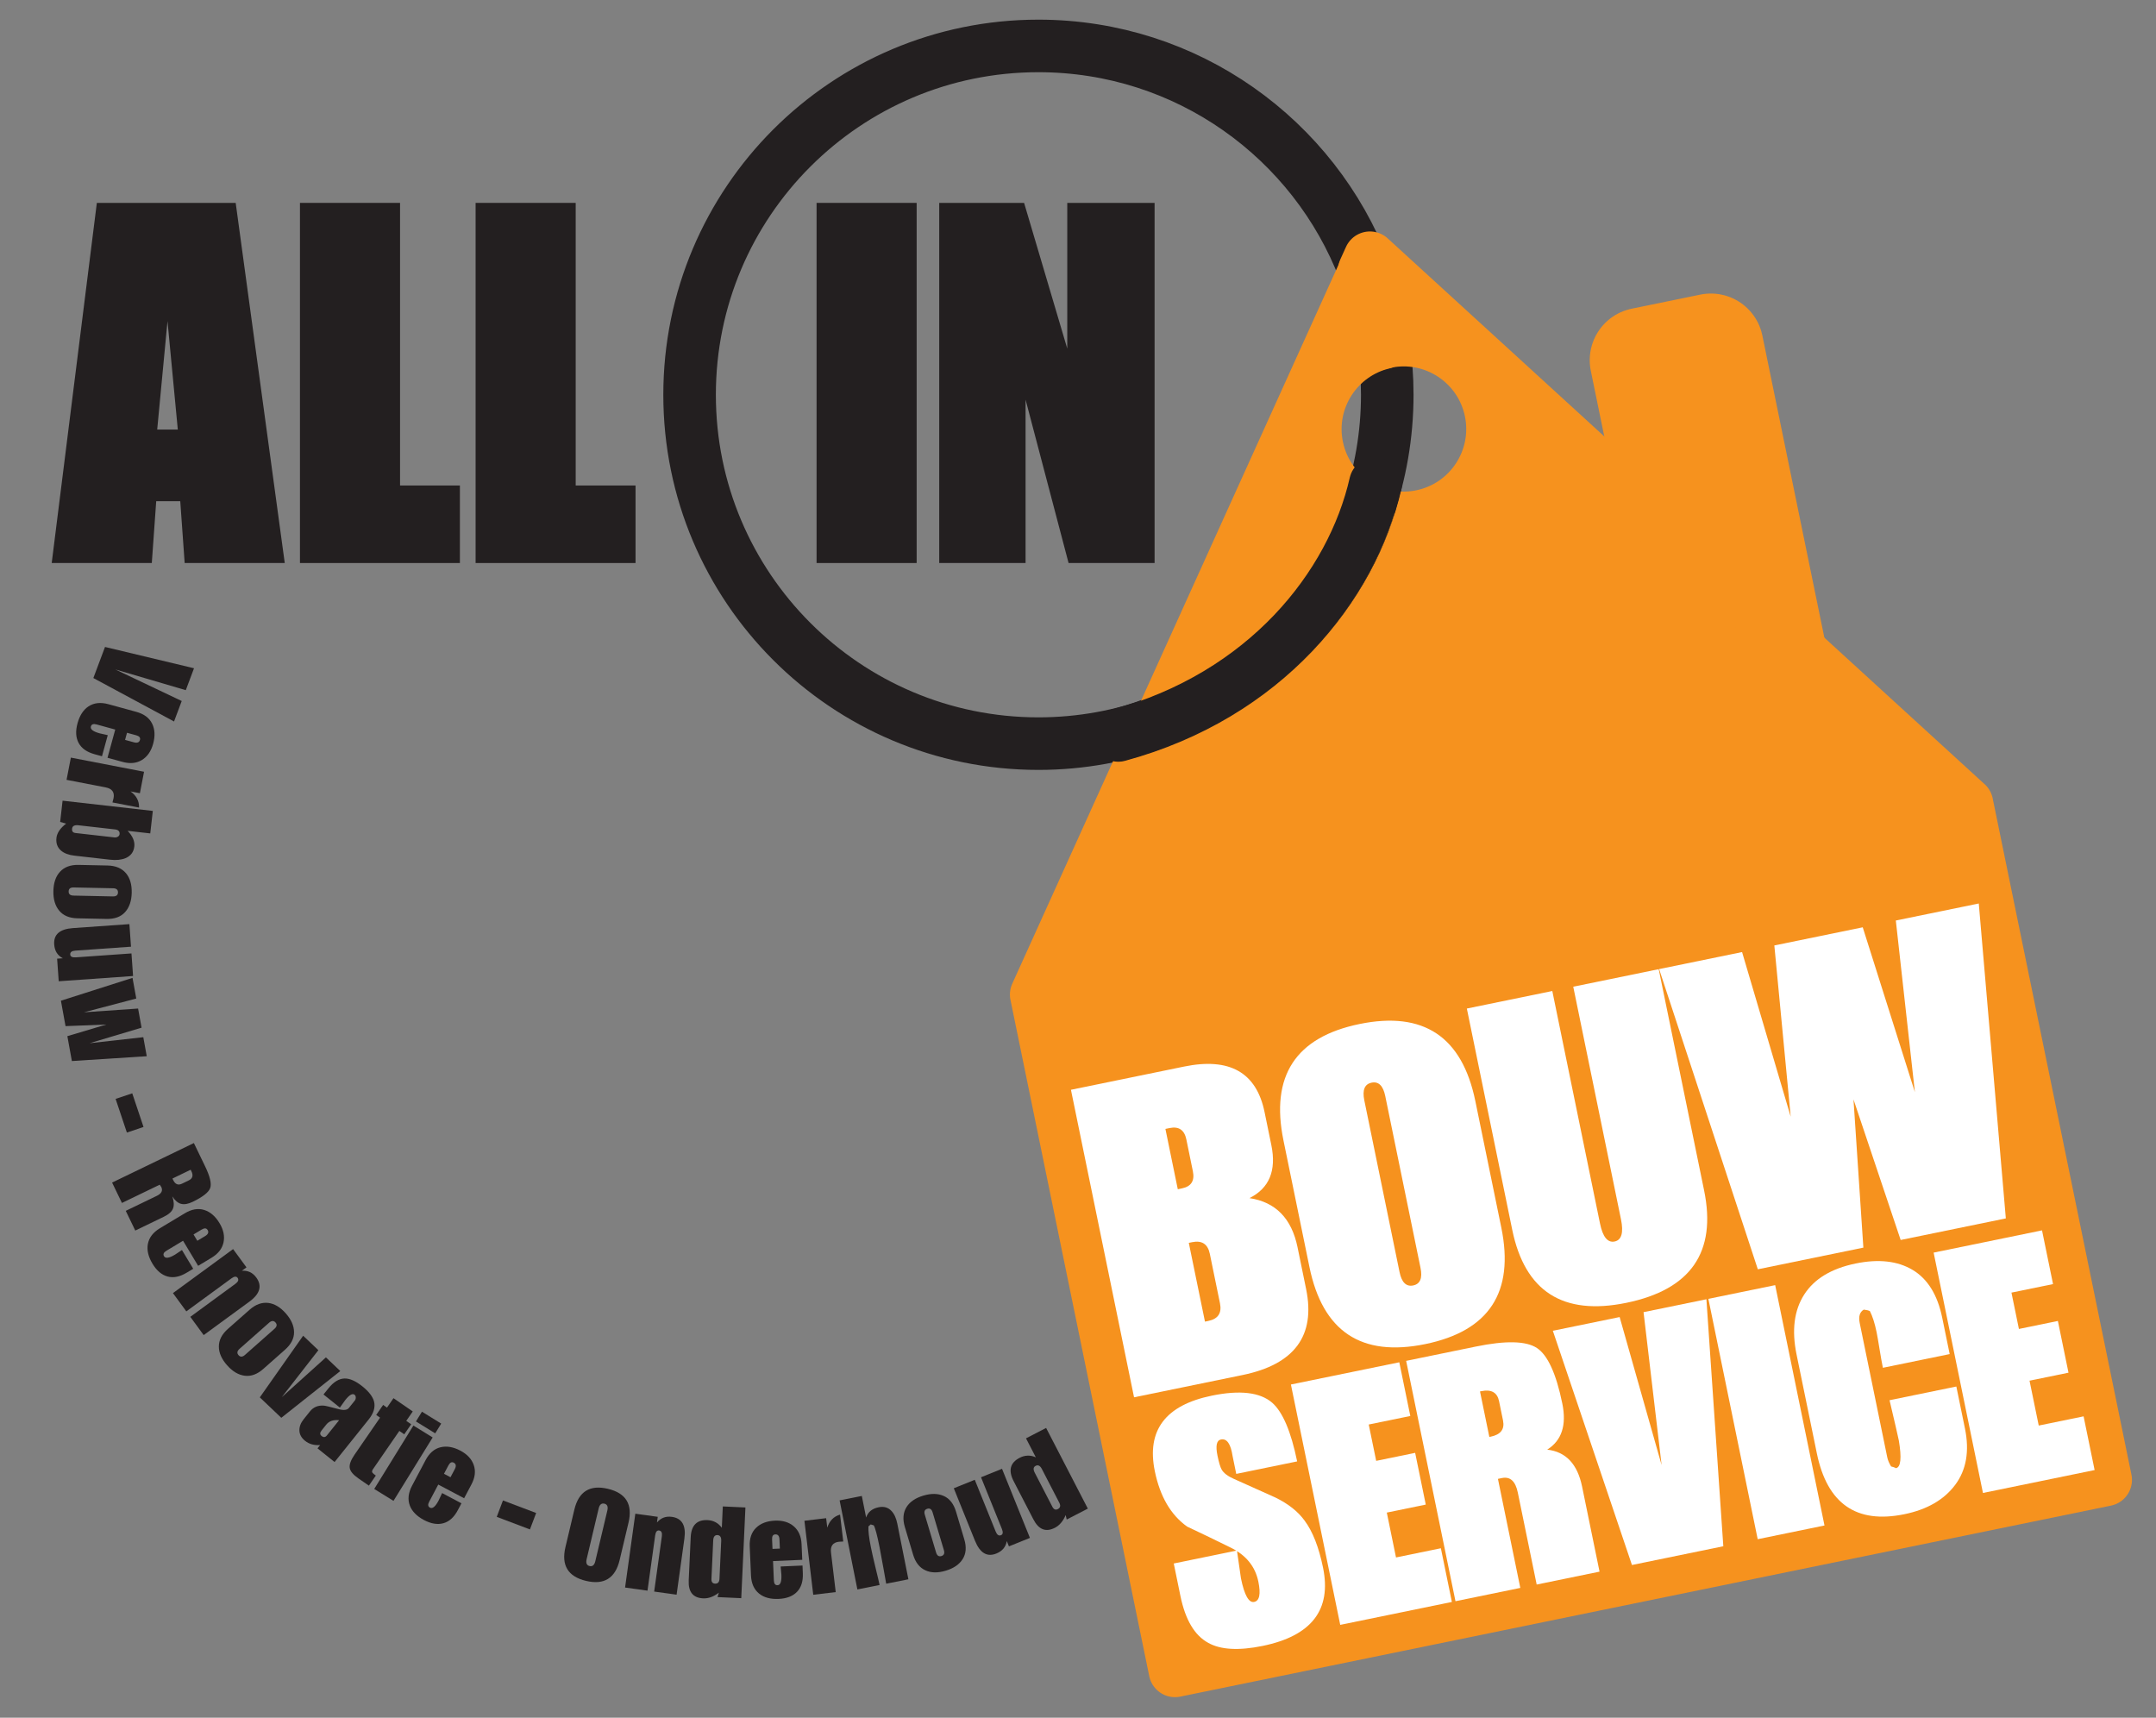 <svg xmlns="http://www.w3.org/2000/svg" xmlns:xlink="http://www.w3.org/1999/xlink" id="Layer_1" x="0px" y="0px" viewBox="0 0 300 239" xml:space="preserve">
<rect x="0" y="0" width="300" height="239" fill="#808080" stroke="none"/>
<g>
	<g>
		<path fill="#231F20" d="M25.696,78.338l-0.614-8.602h-3.345l-0.614,8.602H7.195l6.281-50.108h19.32l6.827,50.108H25.696z     M23.307,44.682l-1.433,15.087h2.867L23.307,44.682z"></path>
		<path fill="#231F20" d="M41.739,78.338V28.23h13.927v39.322h8.328v10.786H41.739z"></path>
		<path fill="#231F20" d="M66.178,78.338V28.23h13.927v39.322h8.328v10.786H66.178z"></path>
		<path fill="#231F20" d="M113.623,78.338V28.23h13.926v50.108H113.623z"></path>
		<path fill="#231F20" d="M148.689,78.338l-5.985-22.733v22.733h-12.015V28.23h11.81l6.008,20.275V28.23h12.151v50.108H148.689z"></path>
	</g>
	<g>
		<path fill="#F6921E" stroke="#F6921E" stroke-width="14.623" stroke-linecap="round" stroke-linejoin="round" d="M238.633,99.415    l-10.117-49.301l9.549-1.959l10.117,49.301L238.633,99.415z"></path>
	</g>
	<g>
		<path fill="none" stroke="#231F20" stroke-width="7.312" d="M189.834,37.599C182.857,19.353,165.192,6.39,144.494,6.39    c-26.809,0-48.54,21.732-48.54,48.538c0,26.807,21.732,48.539,48.54,48.539c5.932,0,11.614-1.067,16.868-3.016"></path>
		<path fill="none" stroke="#231F20" stroke-width="7.312" d="M190.302,70.983c1.763-5.026,2.731-10.426,2.731-16.054    c0-2.468-0.186-4.892-0.543-7.26"></path>
		<path fill="none" d="M190.302,70.983c2.276,1.012,4.872,1.36,7.496,0.821c6.687-1.373,10.996-7.907,9.626-14.598    c-1.375-6.689-7.909-10.998-14.596-9.626c-0.115,0.024-0.223,0.062-0.338,0.088c0.356,2.368,0.543,4.792,0.543,7.26    C193.033,60.557,192.065,65.956,190.302,70.983z"></path>
		<path fill="none" stroke="#231F20" stroke-width="7.312" d="M192.499,47.552c-0.524-3.494-1.428-6.861-2.656-10.07"></path>
		<path fill="#F6921E" stroke="#F6921E" stroke-width="7.312" stroke-linecap="round" stroke-linejoin="round" d="M273.691,111.806    h-0.009l-83.061-75.945l-0.787,1.738c1.229,3.208,2.132,6.575,2.656,10.069c0.115-0.026,0.223-0.063,0.338-0.088    c6.687-1.373,13.221,2.937,14.596,9.626c1.37,6.691-2.939,13.225-9.626,14.598c-2.625,0.539-5.221,0.192-7.496-0.821    c-4.772,13.617-15.434,24.462-28.939,29.469l-17.181,37.931h0.002l19.311,94.102L293,205.908L273.691,111.806z"></path>
		<path fill="none" stroke="#231F20" stroke-width="7.312" stroke-linecap="round" stroke-linejoin="round" d="M155.666,102.236    c20.471-5.561,32.51-20.698,35.78-35.048"></path>
	</g>
	<path fill="#F6921E" stroke="#F6921E" stroke-width="7.312" stroke-linecap="round" stroke-linejoin="round" d="M190.376,71.003   c-3.522-1.565-6.267-4.741-7.099-8.806c-1.349-6.573,2.797-12.988,9.287-14.509c-0.524-3.494-1.427-6.861-2.657-10.069   l-28.471,62.852C174.944,95.465,185.606,84.62,190.376,71.003z"></path>
	<path fill="none" stroke="#231F20" stroke-width="7.312" stroke-linecap="round" stroke-linejoin="round" d="M155.598,102.327   c20.472-5.561,32.512-20.696,35.781-35.047"></path>
	<g>
		<g>
			<path fill="#FFFFFF" d="M173.859,166.703c3.637,0.55,5.865,2.826,6.687,6.828l1.196,5.829c1.332,6.49-1.617,10.476-8.845,11.96     l-15.098,3.099l-8.78-42.787l15.739-3.23c6.333-1.3,10.068,0.809,11.201,6.328l0.945,4.604     C177.63,162.872,176.615,165.328,173.859,166.703z M165.078,158.543c-0.272-1.321-1.049-1.851-2.331-1.588l-0.583,0.12     l1.722,8.394l0.583-0.12c1.282-0.263,1.789-1.055,1.517-2.376L165.078,158.543z M168.343,174.456     c-0.279-1.36-1.099-1.9-2.458-1.622l-0.467,0.096l2.249,10.959l0.466-0.096c1.36-0.279,1.901-1.097,1.622-2.458L168.343,174.456z     "></path>
			<path fill="#FFFFFF" d="M198.317,187.016c-8.9,1.826-14.27-1.75-16.113-10.727l-3.612-17.604     c-1.842-8.977,1.686-14.379,10.585-16.206c8.899-1.826,14.271,1.75,16.113,10.727l3.613,17.604     C210.745,179.788,207.216,185.19,198.317,187.016z M192.753,152.499c-0.295-1.438-0.93-2.057-1.9-1.859     c-0.971,0.199-1.309,1.019-1.015,2.457l4.905,23.899c0.295,1.439,0.928,2.057,1.9,1.858c0.971-0.199,1.31-1.017,1.015-2.456     L192.753,152.499z"></path>
			<path fill="#FFFFFF" d="M226.298,181.274c-8.822,1.81-14.114-1.578-15.876-10.167l-6.315-30.779l11.891-2.44l6.639,32.353     c0.383,1.865,1.06,2.698,2.031,2.499s1.267-1.231,0.884-3.097l-6.639-32.353l11.891-2.44l6.316,30.779     C238.882,174.217,235.275,179.432,226.298,181.274z"></path>
			<path fill="#FFFFFF" d="M279.105,169.526l-14.634,3.003l-6.565-19.561l1.375,20.626l-14.686,3.014l-13.733-41.77l11.542-2.369     l6.767,22.91l-2.278-23.83l12.3-2.525l7.257,22.931l-2.652-23.876l11.542-2.368L279.105,169.526z"></path>
		</g>
		<g>
			<path fill="#FFFFFF" d="M175.695,229.009c-3.341,0.685-5.871,0.539-7.591-0.437c-1.89-1.036-3.174-3.21-3.854-6.521l-0.925-4.511     l8.793-1.804c0.346,2.461,0.533,3.753,0.557,3.874c0.48,2.339,1.092,3.431,1.836,3.279c0.744-0.153,0.939-1.095,0.584-2.826     c-0.436-2.126-1.736-3.711-3.896-4.755c-1.991-0.984-3.994-1.95-6.009-2.898c-2.279-1.621-3.779-4.193-4.503-7.717     c-1.165-5.679,1.479-9.181,7.934-10.505c3.908-0.802,6.706-0.475,8.397,0.983c1.463,1.283,2.621,4.005,3.475,8.165l-8.474,1.738     l-0.505-2.461c-0.259-1.719-0.801-2.494-1.629-2.325c-0.6,0.123-0.759,0.869-0.479,2.236c0.199,0.972,0.397,1.628,0.592,1.967     c0.287,0.48,0.845,0.904,1.674,1.271c1.936,0.869,3.873,1.738,5.808,2.607c1.779,0.869,3.13,1.938,4.049,3.205     c1.125,1.51,1.982,3.693,2.567,6.547C185.299,223.983,182.499,227.613,175.695,229.009z"></path>
			<path fill="#FFFFFF" d="M186.489,226.081l-6.863-33.442l15.081-3.094l1.533,7.473l-5.786,1.187l1.038,5.057l5.422-1.113     l1.477,7.198l-5.422,1.113l1.281,6.243l6.242-1.281l1.533,7.471L186.489,226.081z"></path>
			<path fill="#FFFFFF" d="M213.824,220.471l-2.627-12.802c-0.324-1.578-1.059-2.251-2.206-2.016     c-0.125,0.025-0.264,0.054-0.419,0.086l-0.14,0.029l3.114,15.171l-9.021,1.851l-6.863-33.442l9.705-1.991     c4.161-0.854,6.992-0.786,8.492,0.204c1.501,0.99,2.679,3.566,3.532,7.727c0.618,3.007-0.083,5.144-2.102,6.413     c2.592,0.292,4.209,2.002,4.851,5.129l2.431,11.846L213.824,220.471z M208.589,194.958c-0.249-1.214-1.072-1.679-2.466-1.393     l-0.186,0.038l1.3,6.333l0.186-0.038c1.395-0.287,1.967-1.036,1.718-2.252L208.589,194.958z"></path>
			<path fill="#FFFFFF" d="M239.793,215.143l-12.712,2.608l-11.008-32.59l9.295-1.908l5.841,20.595l-2.515-21.277l8.747-1.795     L239.793,215.143z"></path>
			<path fill="#FFFFFF" d="M244.578,214.161l-6.863-33.442l9.295-1.908l6.862,33.442L244.578,214.161z"></path>
			<path fill="#FFFFFF" d="M264.991,210.685c-6.682,1.371-10.743-1.452-12.183-8.469l-2.824-13.759     c-0.692-3.371-0.336-6.151,1.067-8.337c1.402-2.188,3.789-3.626,7.161-4.318c3.19-0.655,5.829-0.357,7.922,0.891     c2.092,1.248,3.466,3.467,4.12,6.655l1.038,5.057l-9.295,1.908c-0.137-0.667-0.293-1.545-0.47-2.633     c-0.175-1.087-0.31-1.859-0.403-2.315c-0.255-1.245-0.568-2.225-0.936-2.942c-0.177-0.09-0.459-0.158-0.849-0.205     c-0.565,0.337-0.753,0.961-0.565,1.872l3.833,18.681c0.081,0.395,0.259,0.819,0.532,1.268l0.386,0.11     c0.099,0.044,0.2,0.086,0.3,0.129c0.667-0.137,0.799-1.414,0.395-3.832c-0.143-0.698-0.575-2.572-1.296-5.621l9.295-1.907     l1.197,5.832c0.648,3.159,0.195,5.775-1.357,7.851C270.506,208.674,268.15,210.037,264.991,210.685z"></path>
			<path fill="#FFFFFF" d="M275.922,207.729l-6.863-33.442l15.081-3.095l1.533,7.473l-5.786,1.187l1.038,5.057l5.422-1.113     l1.477,7.198l-5.422,1.113l1.281,6.243l6.242-1.281l1.533,7.472L275.922,207.729z"></path>
		</g>
	</g>
	<g>
		<path fill="#231F20" d="M25.852,96.029l-9.806-2.884l9.24,4.392l-1.069,2.85L12.99,94.342l1.622-4.325l12.385,2.963L25.852,96.029    z"></path>
		<path fill="#231F20" d="M13.168,104.943c-1.082-0.296-1.822-0.817-2.224-1.563c-0.401-0.746-0.454-1.66-0.157-2.741    c0.299-1.092,0.807-1.877,1.525-2.353c0.76-0.501,1.682-0.603,2.763-0.307l3.891,1.066c1.069,0.293,1.802,0.836,2.196,1.63    c0.395,0.793,0.444,1.73,0.148,2.811c-0.287,1.047-0.809,1.8-1.564,2.26c-0.756,0.459-1.652,0.548-2.687,0.264l-2.1-0.575    l1.076-3.925l-2.611-0.716c-0.434-0.118-0.692-0.021-0.778,0.292c-0.104,0.381,0.304,0.698,1.226,0.95    c0.114,0.031,0.488,0.115,1.123,0.253l-0.804,2.936L13.168,104.943z M18.632,103.284c0.466,0.128,0.748,0.015,0.844-0.337    c0.085-0.307-0.089-0.521-0.522-0.639l-1.28-0.351l-0.272,0.99L18.632,103.284z"></path>
		<path fill="#231F20" d="M20.044,107.381l-0.578,2.988l-1.303-0.252c0.813,0.578,1.209,1.327,1.187,2.248l-3.701-0.715    c0.09-0.343,0.14-0.544,0.152-0.601c0.159-0.822-0.207-1.32-1.099-1.492l-5.44-1.051l0.598-3.093L20.044,107.381z"></path>
		<path fill="#231F20" d="M8.372,114.361l0.336-2.955l12.556,1.423l-0.356,3.13l-3.147-0.357c0.7,0.732,1.01,1.457,0.929,2.172    c-0.088,0.773-0.493,1.316-1.217,1.625c-0.586,0.242-1.3,0.315-2.144,0.22l-4.976-0.564c-0.786-0.089-1.401-0.319-1.846-0.69    c-0.52-0.439-0.737-1.033-0.652-1.784c0.079-0.692,0.527-1.353,1.347-1.985L8.372,114.361z M10.92,114.828    c-0.551-0.063-0.848,0.094-0.89,0.469c-0.041,0.364,0.114,0.565,0.466,0.605l5.433,0.616c0.164,0.019,0.32-0.014,0.466-0.099    c0.146-0.084,0.228-0.202,0.245-0.355c0.044-0.387-0.169-0.607-0.637-0.66L10.92,114.828z"></path>
		<path fill="#231F20" d="M14.974,120.426c1.12,0.024,1.975,0.384,2.561,1.081c0.552,0.66,0.817,1.563,0.793,2.707    c-0.024,1.144-0.333,2.044-0.925,2.698c-0.592,0.654-1.453,0.969-2.586,0.946l-4.034-0.085c-1.121-0.023-1.966-0.374-2.535-1.053    c-0.57-0.68-0.843-1.591-0.82-2.735c0.024-1.144,0.326-2.035,0.906-2.672c0.604-0.672,1.473-0.996,2.605-0.972L14.974,120.426z     M10.254,123.478c-0.461-0.009-0.694,0.174-0.702,0.552c-0.008,0.377,0.218,0.57,0.678,0.58l5.486,0.115    c0.459,0.009,0.694-0.174,0.701-0.552c0.008-0.378-0.217-0.571-0.678-0.581L10.254,123.478z"></path>
		<path fill="#231F20" d="M7.542,131.412c-0.098-1.39,0.771-2.149,2.608-2.278l7.855-0.553l0.222,3.141l-7.75,0.547    c-0.494,0.035-0.73,0.218-0.707,0.546c0.021,0.295,0.284,0.425,0.79,0.389l7.733-0.546l0.222,3.143l-10.345,0.73l-0.222-3.143    l0.794-0.056C8.005,132.946,7.604,132.305,7.542,131.412z"></path>
		<path fill="#231F20" d="M18.962,138.935l-7.279,1.915l7.532-0.523l0.484,2.664l-7.234,2.16l7.475-0.837l0.48,2.647l-10.419,0.671    l-0.628-3.461l5.421-1.619l-5.675,0.222l-0.642-3.536l9.963-3.179L18.962,138.935z"></path>
		<path fill="#231F20" d="M18.402,152.124l1.569,4.682l-2.316,0.776l-1.569-4.682L18.402,152.124z"></path>
		<path fill="#231F20" d="M26.976,159.042l1.563,3.235c0.683,1.413,0.92,2.418,0.712,3.017c-0.209,0.599-1.02,1.24-2.433,1.923    c-0.626,0.302-1.164,0.398-1.611,0.287c-0.447-0.111-0.856-0.458-1.229-1.037c0.233,0.699,0.264,1.265,0.091,1.695    c-0.171,0.429-0.592,0.806-1.262,1.131l-3.984,1.924l-1.324-2.741l4.319-2.087c0.658-0.317,0.867-0.726,0.626-1.226l-0.217-0.327    l-5.259,2.541l-1.37-2.836L26.976,159.042z M23.997,163.98l0.107,0.223c0.282,0.585,0.689,0.747,1.221,0.491l0.94-0.454    c0.531-0.256,0.656-0.678,0.374-1.262l-0.108-0.223L23.997,163.98z"></path>
		<path fill="#231F20" d="M25.976,177.081c-0.961,0.578-1.85,0.753-2.666,0.529c-0.817-0.225-1.514-0.818-2.091-1.779    c-0.583-0.971-0.799-1.879-0.648-2.728c0.163-0.897,0.724-1.633,1.685-2.211l3.459-2.078c0.951-0.572,1.848-0.726,2.695-0.464    c0.845,0.262,1.557,0.874,2.134,1.835c0.56,0.93,0.744,1.828,0.555,2.692c-0.19,0.864-0.745,1.573-1.665,2.126l-1.865,1.122    l-2.097-3.49l-2.321,1.396c-0.385,0.23-0.493,0.485-0.325,0.763c0.204,0.338,0.715,0.262,1.534-0.23    c0.101-0.06,0.421-0.274,0.958-0.638l1.568,2.608L25.976,177.081z M28.549,171.984c0.414-0.249,0.528-0.532,0.339-0.844    c-0.164-0.274-0.438-0.294-0.822-0.063l-1.138,0.684l0.529,0.879L28.549,171.984z"></path>
		<path fill="#231F20" d="M32.435,173.797l1.861,2.542l-0.643,0.47c0.837-0.056,1.505,0.258,2.007,0.943    c0.843,1.152,0.522,2.273-0.963,3.359l-6.356,4.652l-1.86-2.542l6.269-4.589c0.4-0.292,0.502-0.573,0.307-0.84    c-0.174-0.238-0.467-0.206-0.876,0.094l-6.255,4.577l-1.861-2.542L32.435,173.797z"></path>
		<path fill="#231F20" d="M34.733,182.232c0.84-0.742,1.711-1.057,2.615-0.942c0.854,0.11,1.661,0.595,2.418,1.452    c0.758,0.857,1.142,1.727,1.151,2.61c0.008,0.881-0.412,1.698-1.26,2.448l-3.023,2.673c-0.84,0.743-1.699,1.057-2.578,0.945    c-0.879-0.112-1.698-0.596-2.456-1.455c-0.758-0.857-1.141-1.717-1.146-2.577c-0.012-0.904,0.407-1.731,1.255-2.481    L34.733,182.232z M33.333,187.676c-0.344,0.304-0.392,0.598-0.142,0.881c0.25,0.282,0.548,0.271,0.892-0.033l4.11-3.635    c0.345-0.305,0.392-0.599,0.142-0.881c-0.251-0.282-0.547-0.272-0.892,0.033L33.333,187.676z"></path>
		<path fill="#231F20" d="M42.183,185.852l2.117,2.011l-5.093,6.539l6.144-5.538l2,1.901l-8.209,6.506l-2.989-2.842L42.183,185.852z    "></path>
		<path fill="#231F20" d="M45.701,193.172c0.715-0.893,1.467-1.35,2.253-1.37c0.72-0.013,1.541,0.35,2.462,1.087    c0.912,0.73,1.455,1.439,1.633,2.124c0.196,0.792-0.056,1.626-0.756,2.5l-4.736,5.912l-2.376-1.904l0.365-0.455    c-0.833,0.058-1.53-0.138-2.092-0.588c-0.506-0.406-0.771-0.879-0.792-1.417c-0.022-0.539,0.174-1.066,0.587-1.581l0.874-1.092    c0.487-0.608,1.141-0.877,1.963-0.808c0.16,0.007,0.832,0.169,2.017,0.482c0.719,0.197,1.2,0.144,1.443-0.16l0.819-1.023    c0.096-0.12,0.143-0.262,0.141-0.431c-0.002-0.167-0.058-0.295-0.169-0.385c-0.286-0.229-0.716,0.016-1.291,0.735    c0.029-0.036-0.222,0.314-0.753,1.053l-2.279-1.826L45.701,193.172z M45.413,198.202l-0.675,0.843    c-0.243,0.304-0.24,0.556,0.007,0.755c0.277,0.222,0.526,0.194,0.747-0.082l1.693-2.113    C46.387,197.523,45.797,197.724,45.413,198.202z"></path>
		<path fill="#231F20" d="M53.31,195.48l0.539,0.372l0.904-1.311l2.681,1.846l-0.904,1.312l0.685,0.472l-0.964,1.398l-0.684-0.472    l-3.716,5.392c-0.067,0.098-0.092,0.216-0.074,0.357c0.093,0.135,0.266,0.291,0.518,0.465l-0.963,1.398l-1.429-0.984    c-0.758-0.523-1.171-1.018-1.241-1.489c-0.07-0.471,0.16-1.09,0.689-1.858l3.534-5.129l-0.539-0.372L53.31,195.48z"></path>
		<path fill="#231F20" d="M57.524,198.349l2.68,1.656l-5.451,8.823l-2.68-1.656L57.524,198.349z M58.714,196.422l2.68,1.655    l-0.837,1.355l-2.68-1.655L58.714,196.422z"></path>
		<path fill="#231F20" d="M63.713,210.108c-0.524,0.991-1.194,1.6-2.009,1.829c-0.815,0.229-1.718,0.082-2.709-0.442    c-1.001-0.53-1.656-1.197-1.965-2.001c-0.323-0.851-0.223-1.773,0.301-2.764l1.887-3.566c0.518-0.981,1.207-1.577,2.067-1.79    c0.86-0.212,1.785-0.056,2.776,0.468c0.959,0.507,1.581,1.181,1.865,2.018c0.285,0.838,0.176,1.731-0.327,2.68l-1.018,1.924    l-3.598-1.904l-1.266,2.394c-0.21,0.396-0.171,0.671,0.117,0.822c0.349,0.184,0.747-0.145,1.194-0.989    c0.055-0.105,0.219-0.452,0.491-1.043l2.69,1.424L63.713,210.108z M63.283,204.413c0.226-0.428,0.177-0.727-0.146-0.897    c-0.282-0.15-0.527-0.026-0.737,0.37l-0.621,1.174l0.907,0.48L63.283,204.413z"></path>
		<path fill="#231F20" d="M69.986,208.769l4.618,1.748l-0.866,2.284l-4.617-1.748L69.986,208.769z"></path>
		<path fill="#231F20" d="M79.915,210.061c0.603-2.536,2.16-3.507,4.674-2.909c2.514,0.596,3.47,2.163,2.868,4.699l-1.234,5.201    c-0.603,2.538-2.16,3.507-4.675,2.911c-2.513-0.598-3.47-2.165-2.868-4.701L79.915,210.061z M81.628,216.944    c-0.128,0.539,0.009,0.857,0.41,0.952c0.402,0.095,0.667-0.127,0.795-0.667l1.676-7.059c0.128-0.54-0.009-0.857-0.41-0.953    c-0.403-0.095-0.667,0.127-0.795,0.667L81.628,216.944z"></path>
		<path fill="#231F20" d="M88.403,210.614l3.121,0.434l-0.11,0.788c0.542-0.639,1.234-0.9,2.075-0.783    c1.414,0.196,1.995,1.207,1.741,3.029l-1.084,7.8l-3.12-0.434l1.069-7.695c0.068-0.49-0.061-0.759-0.388-0.804    c-0.292-0.04-0.473,0.19-0.543,0.693l-1.067,7.678l-3.121-0.433L88.403,210.614z"></path>
		<path fill="#231F20" d="M97.843,222.393c-1.414-0.065-2.085-0.899-2.011-2.502l0.276-5.993c0.076-1.662,0.858-2.458,2.343-2.391    c0.832,0.039,1.494,0.395,1.988,1.066l0.137-2.97l3.147,0.145l-0.58,12.622l-3.305-0.153l0.187-0.611    C99.288,222.166,98.562,222.426,97.843,222.393z M98.995,219.683c-0.019,0.425,0.148,0.645,0.501,0.661    c0.389,0.017,0.594-0.203,0.615-0.663l0.243-5.286c0.024-0.518-0.153-0.786-0.53-0.804c-0.365-0.017-0.56,0.233-0.583,0.752    L98.995,219.683z"></path>
		<path fill="#231F20" d="M111.71,218.888c0.049,1.12-0.22,1.985-0.808,2.595c-0.588,0.609-1.442,0.939-2.561,0.987    c-1.131,0.05-2.034-0.194-2.707-0.732c-0.709-0.572-1.089-1.417-1.137-2.538l-0.175-4.031c-0.048-1.108,0.245-1.97,0.88-2.59    c0.634-0.618,1.512-0.951,2.631-1c1.084-0.046,1.961,0.219,2.63,0.798c0.668,0.58,1.027,1.406,1.073,2.479l0.094,2.175    l-4.066,0.176l0.117,2.706c0.02,0.448,0.192,0.664,0.517,0.65c0.394-0.016,0.57-0.503,0.529-1.458    c-0.004-0.117-0.039-0.5-0.102-1.146l3.041-0.133L111.71,218.888z M108.461,214.193c-0.021-0.484-0.214-0.717-0.58-0.701    c-0.318,0.014-0.468,0.245-0.448,0.693l0.058,1.326l1.025-0.045L108.461,214.193z"></path>
		<path fill="#231F20" d="M111.932,211.597l3.022-0.36l0.158,1.318c0.302-0.951,0.894-1.557,1.779-1.816l0.446,3.743    c-0.354,0.019-0.56,0.032-0.619,0.037c-0.831,0.099-1.193,0.601-1.086,1.502l0.657,5.5l-3.128,0.373L111.932,211.597z"></path>
		<path fill="#231F20" d="M116.83,208.76l3.089-0.616l0.599,3.003c0.255-0.772,0.84-1.25,1.754-1.432    c0.729-0.145,1.324,0.03,1.784,0.529c0.382,0.405,0.65,0.995,0.804,1.77l1.54,7.724l-3.089,0.615    c-0.037-0.184-0.163-0.896-0.38-2.134c-0.217-1.237-0.399-2.227-0.547-2.967c-0.332-1.666-0.6-2.672-0.803-3.017l-0.429-0.131    l-0.31,0.279c-0.042,0.586,0.071,1.555,0.342,2.909c0.138,0.694,0.357,1.658,0.657,2.892c0.301,1.233,0.484,2.018,0.551,2.353    l-3.09,0.615L116.83,208.76z"></path>
		<path fill="#231F20" d="M125.903,212.451c-0.32-1.073-0.24-1.996,0.244-2.77c0.459-0.727,1.237-1.256,2.334-1.583    c1.097-0.328,2.047-0.31,2.851,0.053c0.804,0.363,1.368,1.087,1.693,2.172l1.155,3.867c0.32,1.073,0.246,1.986-0.226,2.736    c-0.472,0.75-1.256,1.289-2.353,1.616c-1.096,0.328-2.036,0.314-2.82-0.043c-0.825-0.37-1.399-1.097-1.723-2.182L125.903,212.451z     M130.253,216.01c0.133,0.441,0.379,0.608,0.74,0.498c0.361-0.108,0.477-0.382,0.346-0.822l-1.571-5.257    c-0.132-0.441-0.379-0.608-0.74-0.5c-0.362,0.108-0.477,0.383-0.345,0.824L130.253,216.01z"></path>
		<path fill="#231F20" d="M138.636,216.156c-1.291,0.521-2.281-0.072-2.971-1.779l-2.949-7.302l2.921-1.18l2.91,7.204    c0.185,0.459,0.431,0.628,0.737,0.504c0.274-0.111,0.315-0.402,0.125-0.871l-2.903-7.188l2.921-1.18l3.884,9.616l-2.921,1.18    l-0.298-0.739C139.953,215.243,139.468,215.82,138.636,216.156z"></path>
		<path fill="#231F20" d="M146.789,212.571c-1.258,0.651-2.255,0.264-2.993-1.162l-2.755-5.33c-0.763-1.478-0.485-2.558,0.835-3.241    c0.74-0.382,1.491-0.405,2.255-0.069l-1.365-2.641l2.798-1.447l5.804,11.225l-2.94,1.519l-0.143-0.622    C147.927,211.651,147.428,212.241,146.789,212.571z M146.432,209.647c0.195,0.377,0.45,0.485,0.764,0.323    c0.346-0.18,0.413-0.472,0.202-0.881l-2.43-4.701c-0.239-0.461-0.526-0.605-0.861-0.432c-0.325,0.169-0.368,0.482-0.13,0.945    L146.432,209.647z"></path>
	</g>
</g>
</svg>